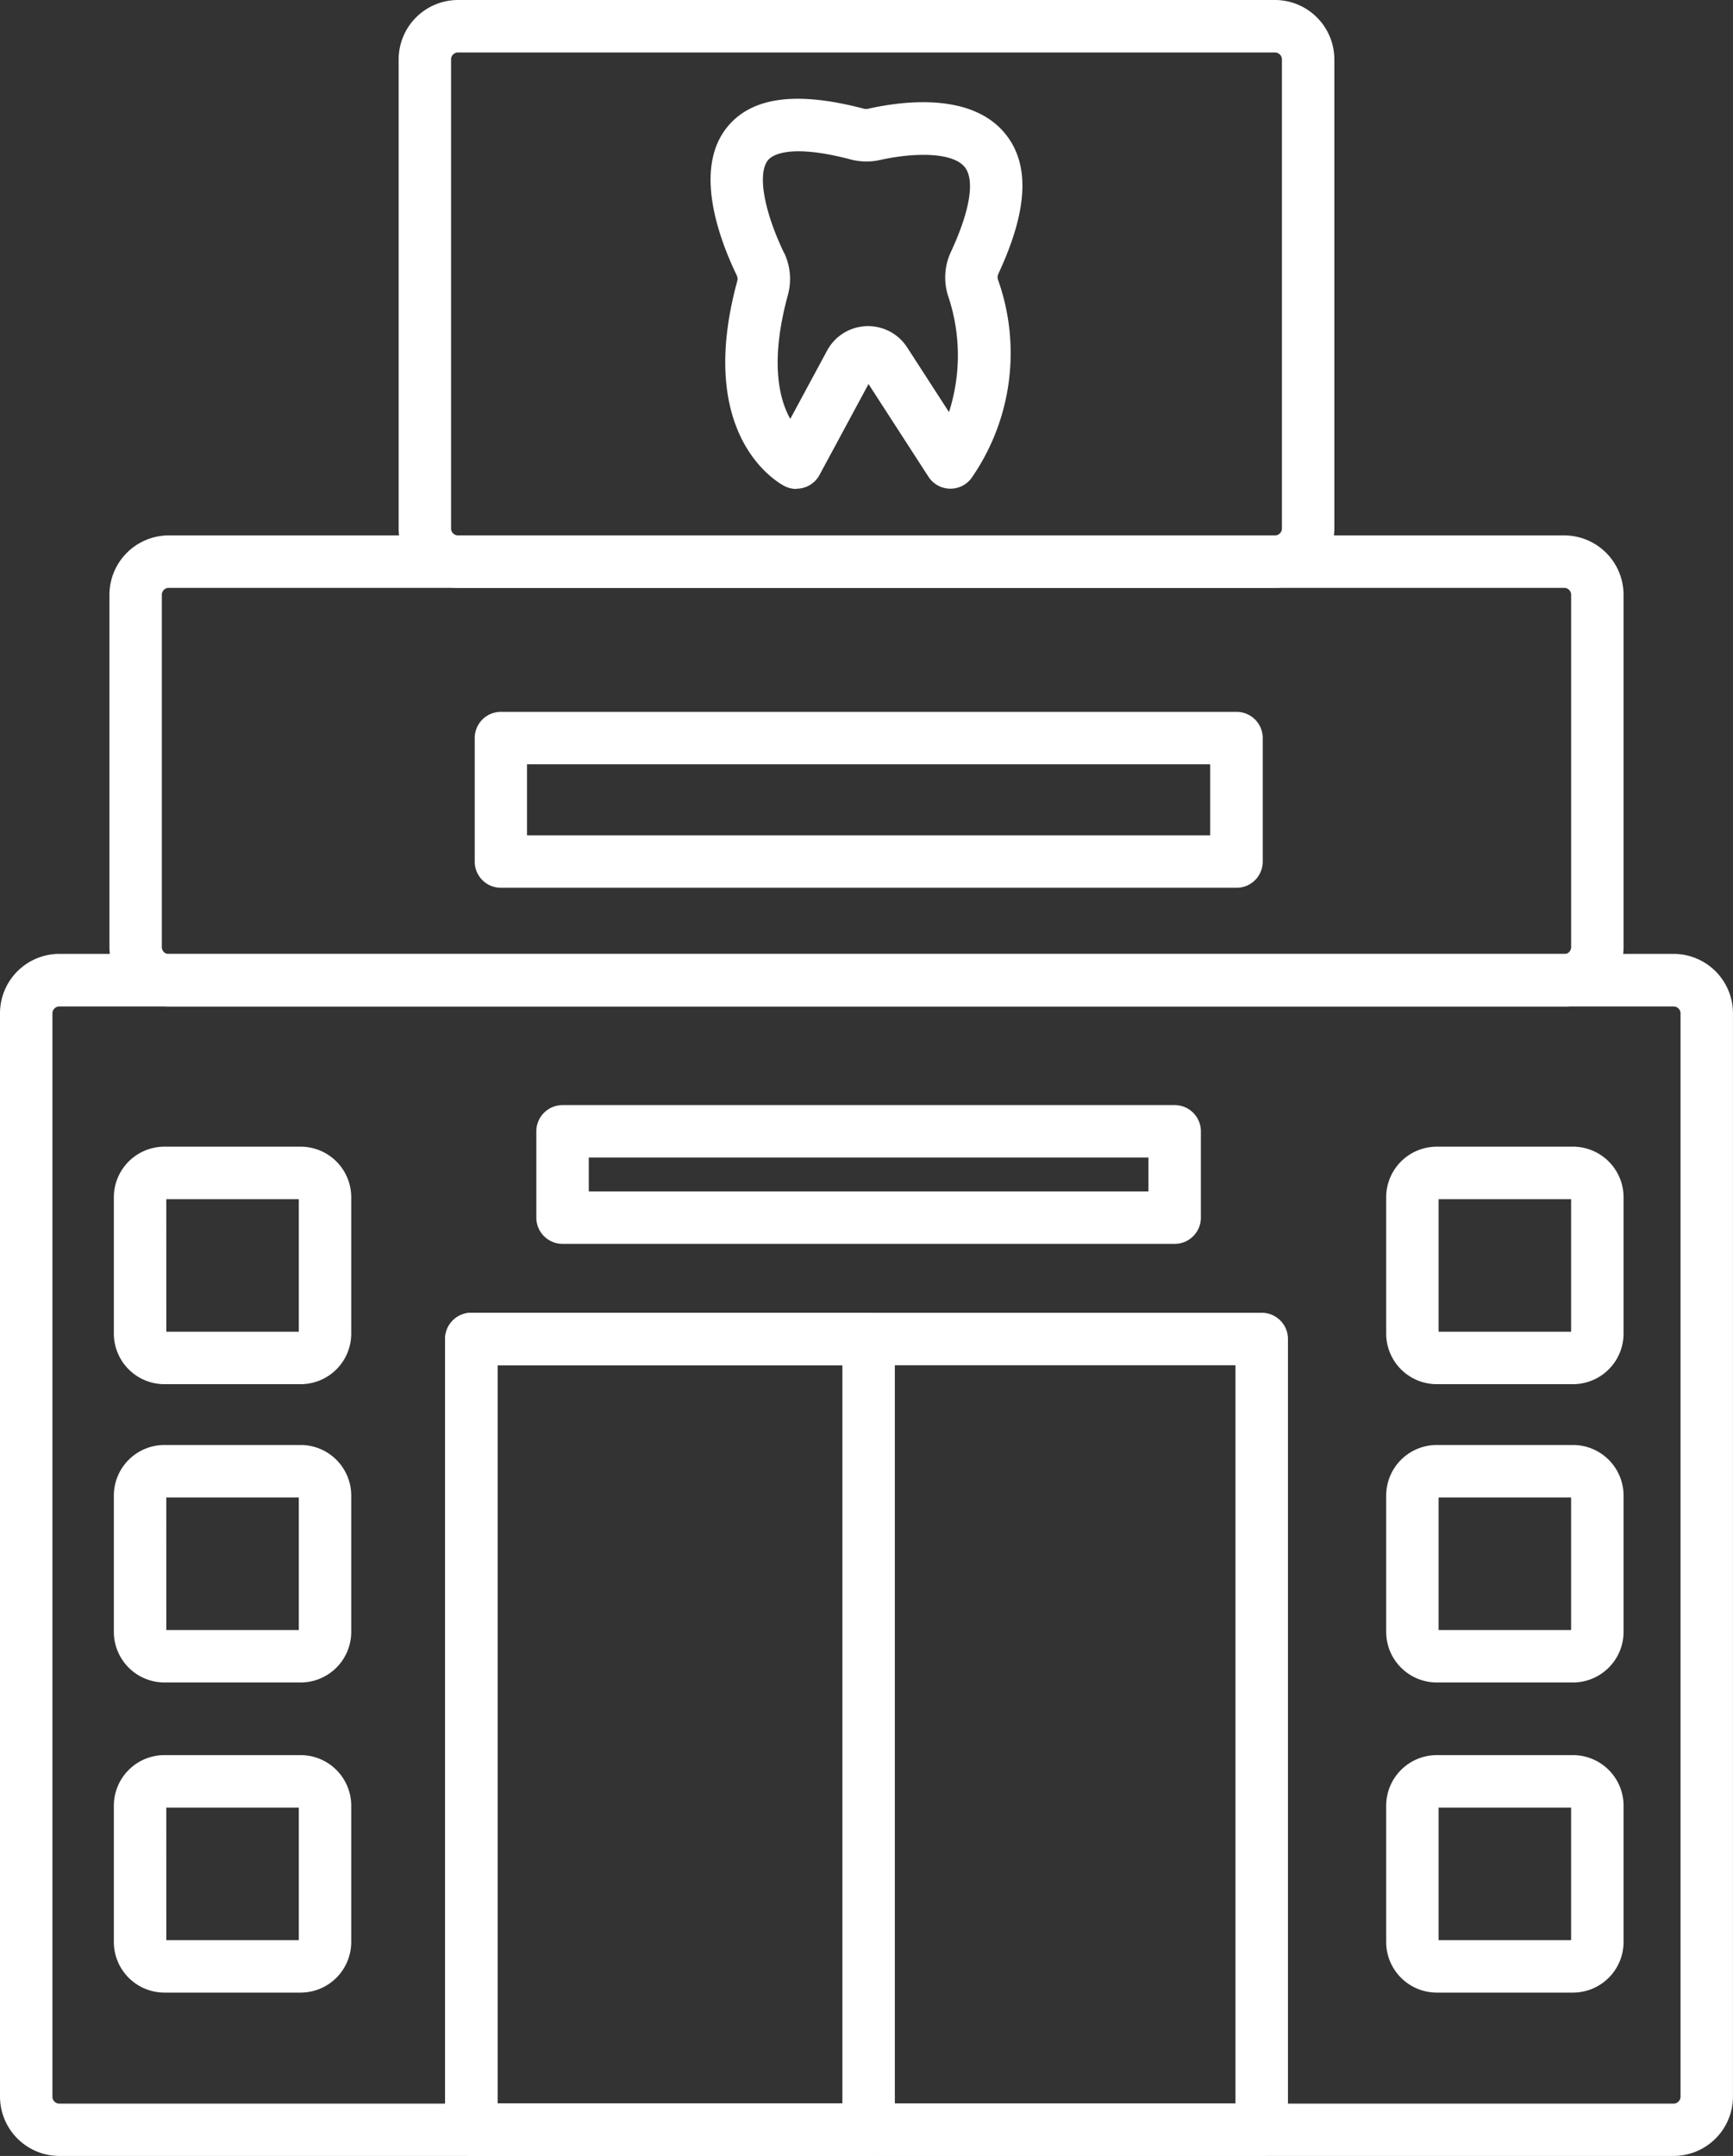 <svg id="noun-dental-clinic-icon-6507150" xmlns="http://www.w3.org/2000/svg" width="54.571" height="67.863" viewBox="0 0 54.571 67.863">
  <rect x="0" y="0" width="54.571" height="67.863" fill="#333333" stroke="none"/>
  <path id="Path_451" data-name="Path 451" d="M558.113,332.258a.825.825,0,0,1-.365-.085c-.117-.058-2.859-1.475-1.5-6.456a.255.255,0,0,0-.014-.179c-.572-1.186-1.371-3.372-.292-4.682.773-.939,2.178-1.124,4.294-.567h0a.3.3,0,0,0,.14,0c1.165-.26,3.275-.5,4.321.8.779.971.7,2.412-.228,4.4a.253.253,0,0,0-.009.185,6.886,6.886,0,0,1-.847,6.257h0a.825.825,0,0,1-1.344-.058l-1.887-2.918-1.543,2.862a.826.826,0,0,1-.727.434Zm-.39-7.437a1.908,1.908,0,0,1,.12,1.332c-.569,2.083-.28,3.268.075,3.9l1.16-2.151a1.466,1.466,0,0,1,2.521-.1l1.317,2.037a5.839,5.839,0,0,0-.028-3.657,1.9,1.9,0,0,1,.088-1.385c.6-1.29.763-2.263.436-2.67-.386-.481-1.62-.458-2.673-.223h0a1.958,1.958,0,0,1-.92-.018c-1.97-.518-2.488-.115-2.6.021-.34.413-.137,1.584.5,2.915Z" transform="translate(-533.033 -316.867)" fill="#fff"/>
  <path id="Path_452" data-name="Path 452" d="M404.8,602.383H353.968a1.872,1.872,0,0,1-1.869-1.869v-34.1a1.872,1.872,0,0,1,1.869-1.869H404.8a1.872,1.872,0,0,1,1.869,1.869v34.1a1.871,1.871,0,0,1-1.869,1.869ZM353.968,566.2a.218.218,0,0,0-.218.218v34.1a.219.219,0,0,0,.218.218H404.8a.219.219,0,0,0,.218-.218v-34.1a.219.219,0,0,0-.218-.218Z" transform="translate(-352.099 -534.52)" fill="#fff"/>
  <path id="Path_453" data-name="Path 453" d="M429.21,459.666H385.268A1.872,1.872,0,0,1,383.4,457.8V446.708a1.872,1.872,0,0,1,1.869-1.869H429.21a1.872,1.872,0,0,1,1.869,1.869V457.8a1.872,1.872,0,0,1-1.869,1.869ZM385.268,446.49a.218.218,0,0,0-.218.218V457.8a.219.219,0,0,0,.218.218H429.21a.219.219,0,0,0,.218-.218V446.708a.219.219,0,0,0-.218-.218Z" transform="translate(-379.954 -427.986)" fill="#fff"/>
  <path id="Path_454" data-name="Path 454" d="M493.745,310.223H468.018a1.872,1.872,0,0,1-1.869-1.869V293.588a1.872,1.872,0,0,1,1.869-1.869h25.727a1.872,1.872,0,0,1,1.869,1.869v14.765a1.872,1.872,0,0,1-1.869,1.869ZM468.018,293.37h0a.219.219,0,0,0-.218.218v14.766a.219.219,0,0,0,.218.218h25.727a.219.219,0,0,0,.218-.218V293.589a.219.219,0,0,0-.218-.218Z" transform="translate(-453.596 -291.719)" fill="#fff"/>
  <path id="Path_455" data-name="Path 455" d="M505.154,693.7H480.266a.825.825,0,0,1-.826-.825V667.985a.825.825,0,0,1,.826-.826h24.889a.826.826,0,0,1,.826.826v24.889a.825.825,0,0,1-.826.825Zm-24.064-1.651h23.238V668.811H481.091Z" transform="translate(-465.424 -625.837)" fill="#fff"/>
  <path id="Path_456" data-name="Path 456" d="M492.776,693.7h-12.51a.825.825,0,0,1-.826-.825V667.985a.825.825,0,0,1,.826-.826h12.51a.827.827,0,0,1,.826.826v24.889A.826.826,0,0,1,492.776,693.7Zm-11.685-1.651h10.859V668.811H481.091Z" transform="translate(-465.424 -625.837)" fill="#fff"/>
  <path id="Path_457" data-name="Path 457" d="M390.56,712.447h-4.29a1.594,1.594,0,0,1-1.593-1.593v-4.29a1.594,1.594,0,0,1,1.593-1.592h4.29a1.594,1.594,0,0,1,1.592,1.592v4.29a1.593,1.593,0,0,1-1.592,1.593Zm-4.231-1.651H390.5v-4.172h-4.172Z" transform="translate(-381.092 -659.488)" fill="#fff"/>
  <path id="Path_458" data-name="Path 458" d="M390.56,627.137h-4.29a1.594,1.594,0,0,1-1.593-1.593v-4.29h0a1.594,1.594,0,0,1,1.593-1.593h4.29a1.593,1.593,0,0,1,1.592,1.593v4.29h0a1.593,1.593,0,0,1-1.592,1.593Zm-4.231-1.651H390.5v-4.172h-4.172Z" transform="translate(-381.092 -583.567)" fill="#fff"/>
  <path id="Path_459" data-name="Path 459" d="M390.56,801.137h-4.29a1.594,1.594,0,0,1-1.593-1.592v-4.29a1.594,1.594,0,0,1,1.593-1.593h4.29a1.594,1.594,0,0,1,1.592,1.593v4.29a1.594,1.594,0,0,1-1.592,1.592Zm-4.231-1.651H390.5v-4.172h-4.172Z" transform="translate(-381.092 -738.416)" fill="#fff"/>
  <path id="Path_460" data-name="Path 460" d="M754.573,712.447h-4.29a1.594,1.594,0,0,1-1.592-1.593v-4.29a1.594,1.594,0,0,1,1.592-1.592h4.29a1.594,1.594,0,0,1,1.593,1.592v4.29a1.594,1.594,0,0,1-1.593,1.593Zm-4.231-1.651h4.172v-4.172h-4.172Z" transform="translate(-705.041 -659.488)" fill="#fff"/>
  <path id="Path_461" data-name="Path 461" d="M754.573,627.137h-4.29a1.594,1.594,0,0,1-1.592-1.593v-4.29h0a1.594,1.594,0,0,1,1.592-1.593h4.29a1.594,1.594,0,0,1,1.593,1.593v4.29h0a1.594,1.594,0,0,1-1.593,1.593Zm-4.231-1.651h4.172v-4.172h-4.172Z" transform="translate(-705.041 -583.567)" fill="#fff"/>
  <path id="Path_462" data-name="Path 462" d="M754.573,801.137h-4.29a1.594,1.594,0,0,1-1.592-1.592v-4.29a1.594,1.594,0,0,1,1.592-1.593h4.29a1.594,1.594,0,0,1,1.593,1.593v4.29a1.594,1.594,0,0,1-1.593,1.592Zm-4.231-1.651h4.172v-4.172h-4.172Z" transform="translate(-705.041 -738.416)" fill="#fff"/>
  <path id="Path_463" data-name="Path 463" d="M511.859,500.836H488.7a.825.825,0,0,1-.826-.825v-3.887a.825.825,0,0,1,.826-.826h23.163a.825.825,0,0,1,.826.826v3.887A.825.825,0,0,1,511.859,500.836Zm-22.338-1.651h21.512v-2.236H489.521Z" transform="translate(-472.926 -472.891)" fill="#fff"/>
  <path id="Path_464" data-name="Path 464" d="M525.64,612.124H506.365a.825.825,0,0,1-.825-.825v-2.717a.826.826,0,0,1,.825-.826H525.64a.826.826,0,0,1,.826.826V611.3A.825.825,0,0,1,525.64,612.124Zm-18.448-1.651h17.623v-1.066H507.191Z" transform="translate(-488.651 -572.971)" fill="#fff"/>
</svg>

